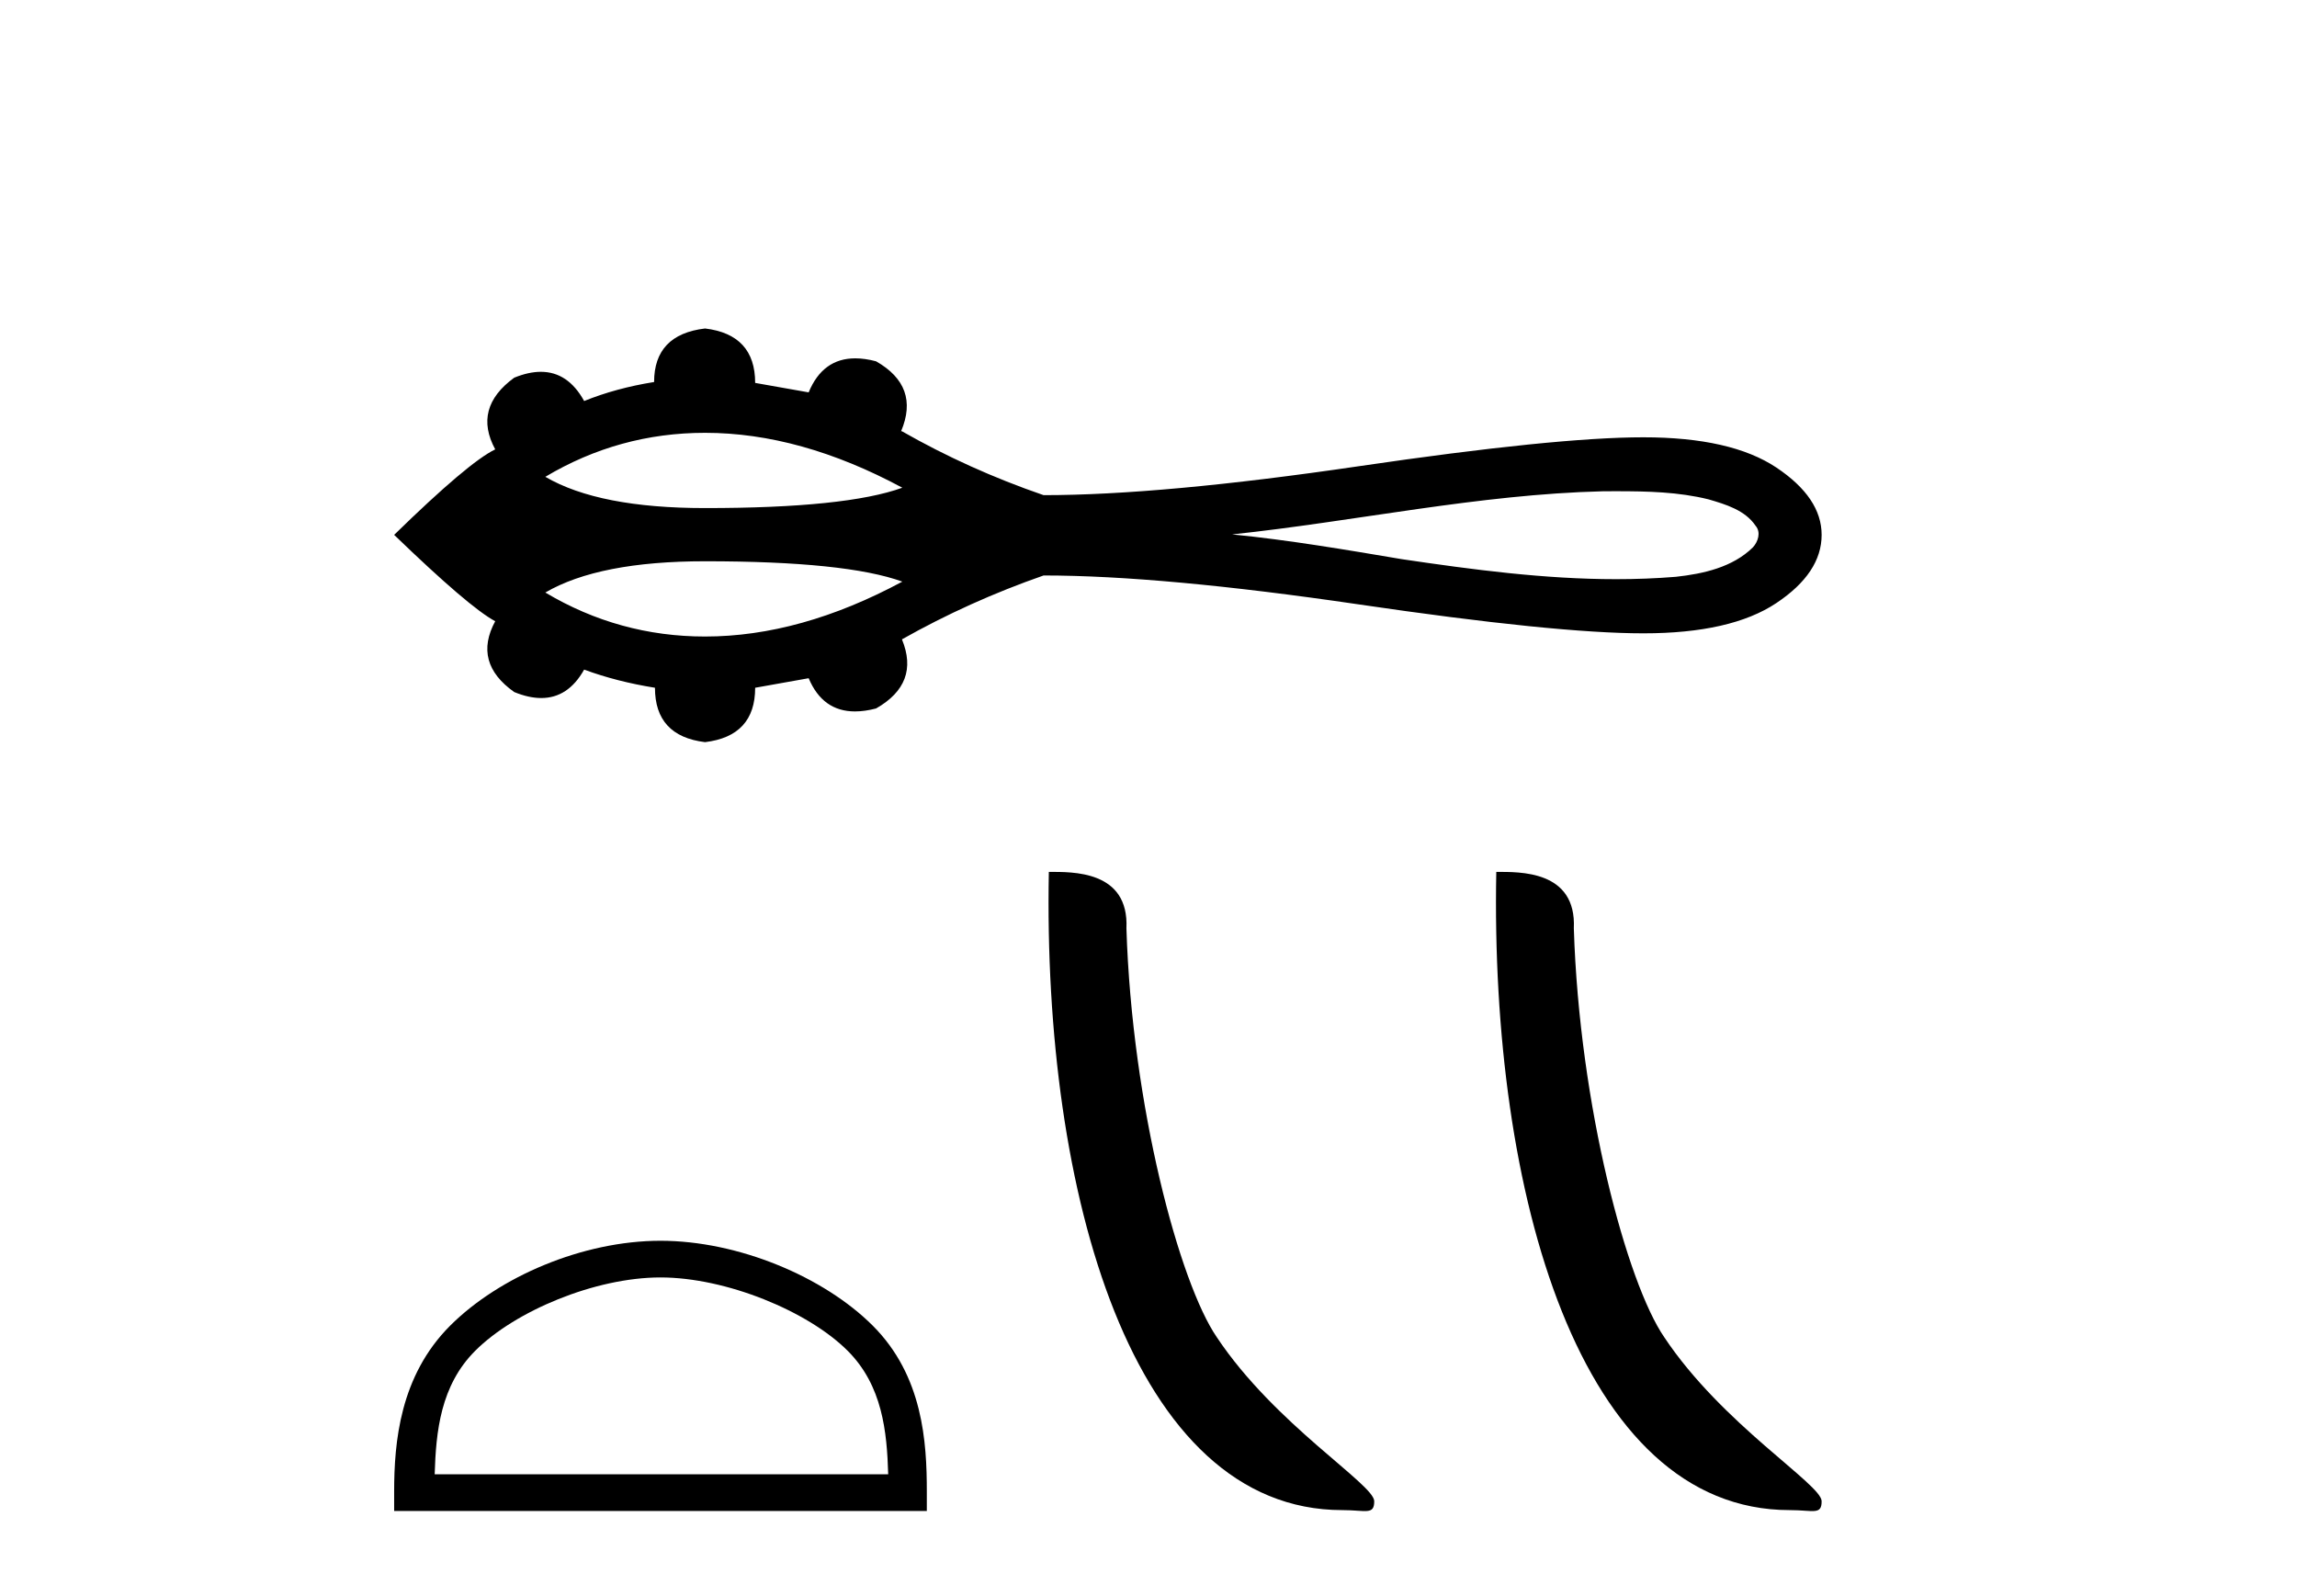 <?xml version='1.0' encoding='UTF-8' standalone='yes'?><svg xmlns='http://www.w3.org/2000/svg' xmlns:xlink='http://www.w3.org/1999/xlink' width='59.0' height='41.0' ><path d='M 18.11 11.117 C 19.743 11.117 21.432 11.588 23.177 12.527 C 22.213 12.876 20.524 13.05 18.11 13.05 C 16.292 13.05 14.925 12.783 14.007 12.247 C 15.27 11.494 16.638 11.117 18.11 11.117 ZM 41.514 12.617 C 42.309 12.617 43.112 12.634 43.885 12.826 C 44.327 12.956 44.823 13.102 45.094 13.505 C 45.237 13.67 45.157 13.915 45.025 14.058 C 44.505 14.571 43.751 14.738 43.048 14.815 C 42.536 14.857 42.024 14.876 41.513 14.876 C 39.671 14.876 37.832 14.632 36.012 14.363 C 34.562 14.119 33.112 13.871 31.648 13.726 C 34.829 13.389 37.975 12.697 41.182 12.618 C 41.292 12.618 41.403 12.617 41.514 12.617 ZM 18.11 14.416 C 20.524 14.416 22.213 14.59 23.177 14.939 C 21.432 15.878 19.743 16.349 18.11 16.349 C 16.638 16.349 15.27 15.972 14.007 15.219 C 14.925 14.684 16.292 14.416 18.11 14.416 ZM 18.11 8.437 C 17.238 8.54 16.801 8.999 16.801 9.812 C 16.151 9.916 15.551 10.079 15.004 10.3 C 14.729 9.8 14.358 9.55 13.892 9.55 C 13.683 9.55 13.455 9.6 13.208 9.701 C 12.498 10.219 12.335 10.833 12.72 11.542 C 12.261 11.764 11.396 12.496 10.124 13.738 C 11.411 14.98 12.276 15.72 12.72 15.956 C 12.335 16.666 12.498 17.273 13.208 17.775 C 13.459 17.878 13.69 17.929 13.902 17.929 C 14.363 17.929 14.731 17.686 15.004 17.199 C 15.566 17.406 16.173 17.561 16.823 17.665 C 16.823 18.493 17.252 18.958 18.11 19.062 C 18.968 18.958 19.397 18.493 19.397 17.665 L 20.771 17.42 C 21.01 17.989 21.407 18.273 21.96 18.273 C 22.127 18.273 22.307 18.248 22.502 18.197 C 23.256 17.768 23.478 17.176 23.167 16.422 C 24.32 15.771 25.533 15.225 26.805 14.781 C 28.83 14.781 31.53 15.029 34.901 15.524 C 38.273 16.02 40.709 16.267 42.21 16.267 C 43.711 16.267 44.85 16.008 45.626 15.49 C 46.402 14.973 46.79 14.389 46.79 13.738 C 46.79 13.102 46.402 12.526 45.626 12.008 C 44.85 11.491 43.711 11.232 42.21 11.232 C 40.709 11.232 38.273 11.48 34.901 11.975 C 31.53 12.47 28.83 12.718 26.805 12.718 C 25.518 12.275 24.306 11.727 23.167 11.077 L 23.145 11.077 C 23.47 10.308 23.256 9.709 22.502 9.28 C 22.31 9.229 22.132 9.204 21.968 9.204 C 21.41 9.204 21.011 9.496 20.771 10.078 L 19.397 9.835 C 19.397 9.007 18.968 8.54 18.11 8.437 Z' style='fill:#000000;stroke:none' /><path d='M 16.965 32.811 C 18.648 32.811 20.754 33.676 21.773 34.695 C 22.665 35.587 22.782 36.769 22.814 37.867 L 11.165 37.867 C 11.198 36.769 11.314 35.587 12.206 34.695 C 13.225 33.676 15.282 32.811 16.965 32.811 ZM 16.965 31.869 C 14.969 31.869 12.821 32.792 11.562 34.05 C 10.271 35.342 10.124 37.042 10.124 38.314 L 10.124 38.809 L 23.806 38.809 L 23.806 38.314 C 23.806 37.042 23.709 35.342 22.418 34.05 C 21.159 32.792 18.961 31.869 16.965 31.869 Z' style='fill:#000000;stroke:none' /><path d='M 34.477 38.787 C 35.084 38.787 35.298 38.923 35.298 38.558 C 35.298 38.124 32.748 36.589 31.255 34.347 C 30.298 32.954 29.075 28.408 28.933 23.846 C 29.004 22.349 27.535 22.395 26.94 22.395 C 26.782 30.644 29.079 38.787 34.477 38.787 Z' style='fill:#000000;stroke:none' /><path d='M 45.969 38.787 C 46.576 38.787 46.791 38.923 46.79 38.558 C 46.79 38.124 44.24 36.589 42.748 34.347 C 41.79 32.954 40.567 28.408 40.425 23.846 C 40.496 22.349 39.027 22.395 38.433 22.395 C 38.274 30.644 40.572 38.787 45.969 38.787 Z' style='fill:#000000;stroke:none' /></svg>